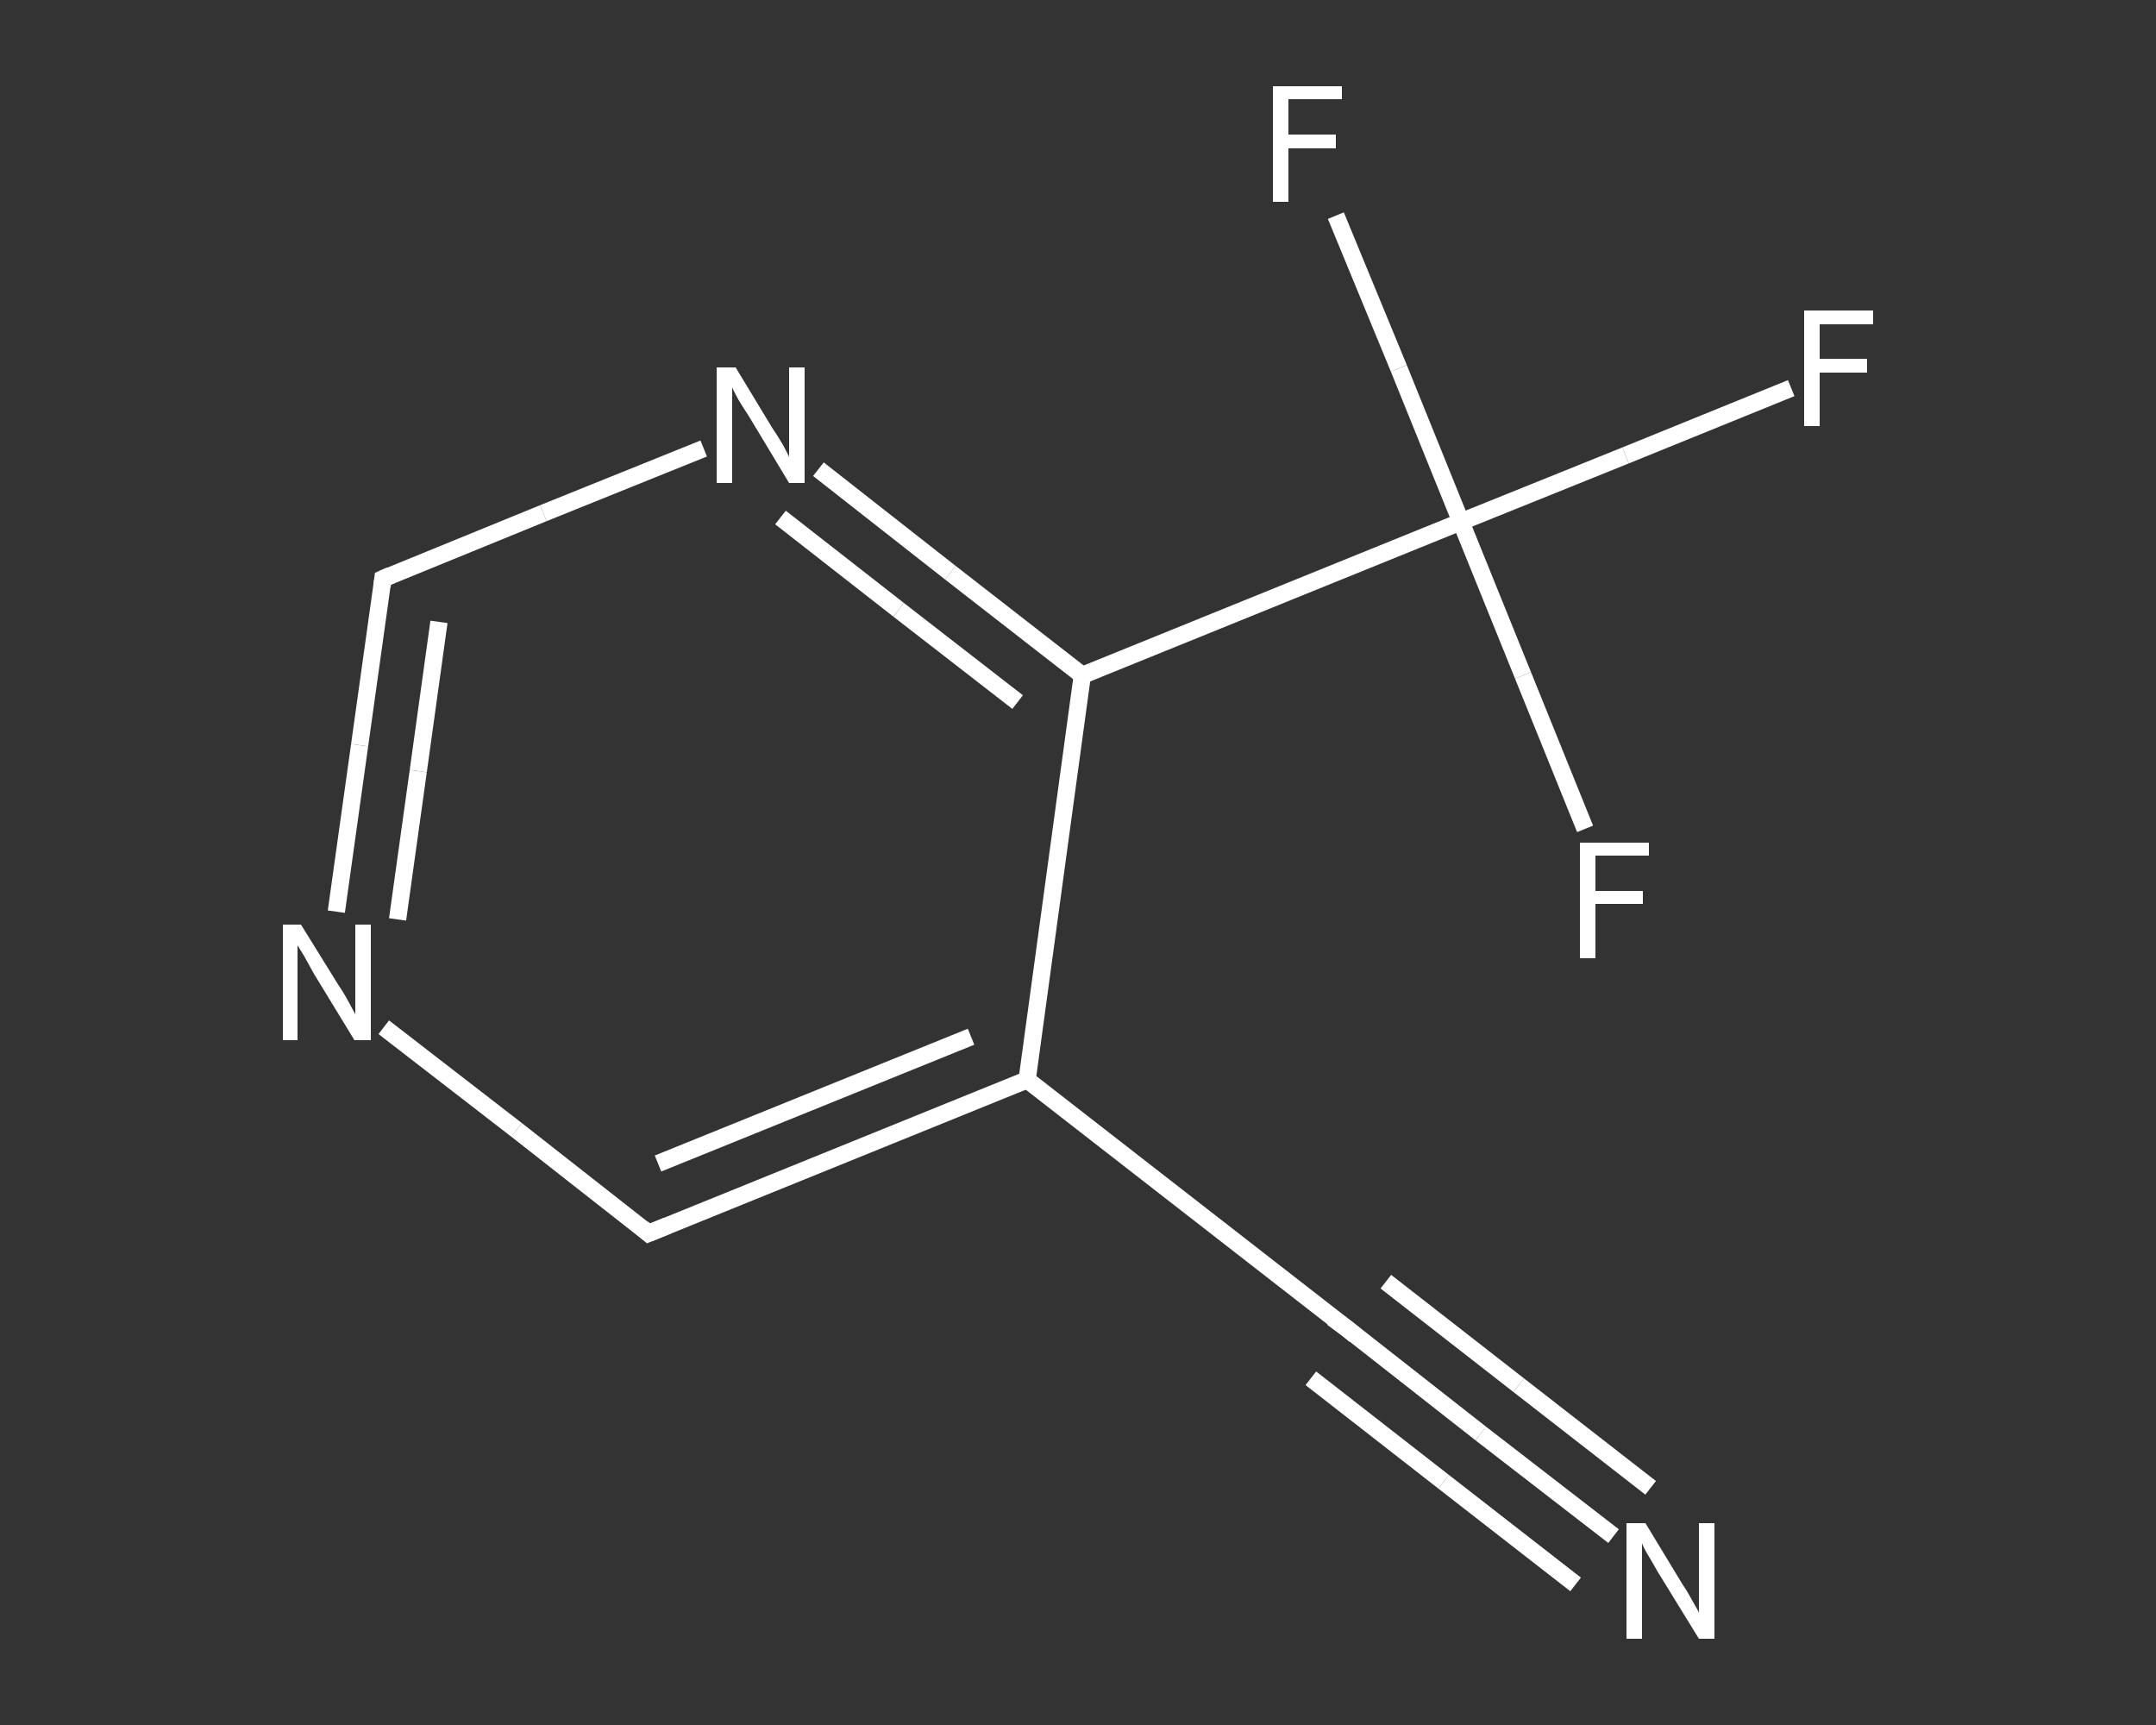 <?xml version='1.0' encoding='iso-8859-1'?>
<svg version='1.1' baseProfile='full'
              xmlns='http://www.w3.org/2000/svg'
                      xmlns:rdkit='http://www.rdkit.org/xml'
                      xmlns:xlink='http://www.w3.org/1999/xlink'
                  xml:space='preserve'
width='250px' height='200px' viewBox='0 0 250 200'>
<rect x="0" y="0" width="250" height="200" fill="#333333" stroke="none"/>
<!-- END OF HEADER -->
<rect style='opacity:1.0;fill:transparent;stroke:none' width='250.0' height='200.0' x='0.0' y='0.0'> </rect>
<path class='bond-0 atom-0 atom-1' d='M 187.1,178.1 L 171.7,166.2' style='fill:none;fill-rule:evenodd;stroke:#FFFFFF;stroke-width:2.0px;stroke-linecap:butt;stroke-linejoin:miter;stroke-opacity:1' />
<path class='bond-0 atom-0 atom-1' d='M 171.7,166.2 L 156.4,154.2' style='fill:none;fill-rule:evenodd;stroke:#FFFFFF;stroke-width:2.0px;stroke-linecap:butt;stroke-linejoin:miter;stroke-opacity:1' />
<path class='bond-0 atom-0 atom-1' d='M 182.7,183.7 L 167.4,171.8' style='fill:none;fill-rule:evenodd;stroke:#FFFFFF;stroke-width:2.0px;stroke-linecap:butt;stroke-linejoin:miter;stroke-opacity:1' />
<path class='bond-0 atom-0 atom-1' d='M 167.4,171.8 L 152.0,159.8' style='fill:none;fill-rule:evenodd;stroke:#FFFFFF;stroke-width:2.0px;stroke-linecap:butt;stroke-linejoin:miter;stroke-opacity:1' />
<path class='bond-0 atom-0 atom-1' d='M 191.4,172.5 L 176.1,160.6' style='fill:none;fill-rule:evenodd;stroke:#FFFFFF;stroke-width:2.0px;stroke-linecap:butt;stroke-linejoin:miter;stroke-opacity:1' />
<path class='bond-0 atom-0 atom-1' d='M 176.1,160.6 L 160.7,148.6' style='fill:none;fill-rule:evenodd;stroke:#FFFFFF;stroke-width:2.0px;stroke-linecap:butt;stroke-linejoin:miter;stroke-opacity:1' />
<path class='bond-1 atom-1 atom-2' d='M 156.4,154.2 L 119.1,125.2' style='fill:none;fill-rule:evenodd;stroke:#FFFFFF;stroke-width:2.0px;stroke-linecap:butt;stroke-linejoin:miter;stroke-opacity:1' />
<path class='bond-2 atom-2 atom-3' d='M 119.1,125.2 L 75.2,143.0' style='fill:none;fill-rule:evenodd;stroke:#FFFFFF;stroke-width:2.0px;stroke-linecap:butt;stroke-linejoin:miter;stroke-opacity:1' />
<path class='bond-2 atom-2 atom-3' d='M 112.6,120.2 L 76.3,134.9' style='fill:none;fill-rule:evenodd;stroke:#FFFFFF;stroke-width:2.0px;stroke-linecap:butt;stroke-linejoin:miter;stroke-opacity:1' />
<path class='bond-3 atom-3 atom-4' d='M 75.2,143.0 L 59.9,131.0' style='fill:none;fill-rule:evenodd;stroke:#FFFFFF;stroke-width:2.0px;stroke-linecap:butt;stroke-linejoin:miter;stroke-opacity:1' />
<path class='bond-3 atom-3 atom-4' d='M 59.9,131.0 L 44.5,119.1' style='fill:none;fill-rule:evenodd;stroke:#FFFFFF;stroke-width:2.0px;stroke-linecap:butt;stroke-linejoin:miter;stroke-opacity:1' />
<path class='bond-4 atom-4 atom-5' d='M 39.0,105.7 L 41.7,86.4' style='fill:none;fill-rule:evenodd;stroke:#FFFFFF;stroke-width:2.0px;stroke-linecap:butt;stroke-linejoin:miter;stroke-opacity:1' />
<path class='bond-4 atom-4 atom-5' d='M 41.7,86.4 L 44.4,67.1' style='fill:none;fill-rule:evenodd;stroke:#FFFFFF;stroke-width:2.0px;stroke-linecap:butt;stroke-linejoin:miter;stroke-opacity:1' />
<path class='bond-4 atom-4 atom-5' d='M 46.1,106.6 L 48.5,89.4' style='fill:none;fill-rule:evenodd;stroke:#FFFFFF;stroke-width:2.0px;stroke-linecap:butt;stroke-linejoin:miter;stroke-opacity:1' />
<path class='bond-4 atom-4 atom-5' d='M 48.5,89.4 L 50.9,72.1' style='fill:none;fill-rule:evenodd;stroke:#FFFFFF;stroke-width:2.0px;stroke-linecap:butt;stroke-linejoin:miter;stroke-opacity:1' />
<path class='bond-5 atom-5 atom-6' d='M 44.4,67.1 L 63.0,59.5' style='fill:none;fill-rule:evenodd;stroke:#FFFFFF;stroke-width:2.0px;stroke-linecap:butt;stroke-linejoin:miter;stroke-opacity:1' />
<path class='bond-5 atom-5 atom-6' d='M 63.0,59.5 L 81.6,52.0' style='fill:none;fill-rule:evenodd;stroke:#FFFFFF;stroke-width:2.0px;stroke-linecap:butt;stroke-linejoin:miter;stroke-opacity:1' />
<path class='bond-6 atom-6 atom-7' d='M 94.9,54.4 L 110.2,66.4' style='fill:none;fill-rule:evenodd;stroke:#FFFFFF;stroke-width:2.0px;stroke-linecap:butt;stroke-linejoin:miter;stroke-opacity:1' />
<path class='bond-6 atom-6 atom-7' d='M 110.2,66.4 L 125.5,78.3' style='fill:none;fill-rule:evenodd;stroke:#FFFFFF;stroke-width:2.0px;stroke-linecap:butt;stroke-linejoin:miter;stroke-opacity:1' />
<path class='bond-6 atom-6 atom-7' d='M 90.5,60.0 L 104.2,70.7' style='fill:none;fill-rule:evenodd;stroke:#FFFFFF;stroke-width:2.0px;stroke-linecap:butt;stroke-linejoin:miter;stroke-opacity:1' />
<path class='bond-6 atom-6 atom-7' d='M 104.2,70.7 L 118.0,81.4' style='fill:none;fill-rule:evenodd;stroke:#FFFFFF;stroke-width:2.0px;stroke-linecap:butt;stroke-linejoin:miter;stroke-opacity:1' />
<path class='bond-7 atom-7 atom-8' d='M 125.5,78.3 L 169.4,60.5' style='fill:none;fill-rule:evenodd;stroke:#FFFFFF;stroke-width:2.0px;stroke-linecap:butt;stroke-linejoin:miter;stroke-opacity:1' />
<path class='bond-8 atom-8 atom-9' d='M 169.4,60.5 L 188.5,52.8' style='fill:none;fill-rule:evenodd;stroke:#FFFFFF;stroke-width:2.0px;stroke-linecap:butt;stroke-linejoin:miter;stroke-opacity:1' />
<path class='bond-8 atom-8 atom-9' d='M 188.5,52.8 L 207.7,45.0' style='fill:none;fill-rule:evenodd;stroke:#FFFFFF;stroke-width:2.0px;stroke-linecap:butt;stroke-linejoin:miter;stroke-opacity:1' />
<path class='bond-9 atom-8 atom-10' d='M 169.4,60.5 L 162.2,42.7' style='fill:none;fill-rule:evenodd;stroke:#FFFFFF;stroke-width:2.0px;stroke-linecap:butt;stroke-linejoin:miter;stroke-opacity:1' />
<path class='bond-9 atom-8 atom-10' d='M 162.2,42.7 L 154.9,25.0' style='fill:none;fill-rule:evenodd;stroke:#FFFFFF;stroke-width:2.0px;stroke-linecap:butt;stroke-linejoin:miter;stroke-opacity:1' />
<path class='bond-10 atom-8 atom-11' d='M 169.4,60.5 L 176.6,78.3' style='fill:none;fill-rule:evenodd;stroke:#FFFFFF;stroke-width:2.0px;stroke-linecap:butt;stroke-linejoin:miter;stroke-opacity:1' />
<path class='bond-10 atom-8 atom-11' d='M 176.6,78.3 L 183.8,96.1' style='fill:none;fill-rule:evenodd;stroke:#FFFFFF;stroke-width:2.0px;stroke-linecap:butt;stroke-linejoin:miter;stroke-opacity:1' />
<path class='bond-11 atom-7 atom-2' d='M 125.5,78.3 L 119.1,125.2' style='fill:none;fill-rule:evenodd;stroke:#FFFFFF;stroke-width:2.0px;stroke-linecap:butt;stroke-linejoin:miter;stroke-opacity:1' />
<path d='M 157.1,154.8 L 156.4,154.2 L 154.5,152.8' style='fill:none;stroke:#FFFFFF;stroke-width:2.0px;stroke-linecap:butt;stroke-linejoin:miter;stroke-opacity:1;' />
<path d='M 77.4,142.1 L 75.2,143.0 L 74.5,142.4' style='fill:none;stroke:#FFFFFF;stroke-width:2.0px;stroke-linecap:butt;stroke-linejoin:miter;stroke-opacity:1;' />
<path d='M 44.3,68.0 L 44.4,67.1 L 45.3,66.7' style='fill:none;stroke:#FFFFFF;stroke-width:2.0px;stroke-linecap:butt;stroke-linejoin:miter;stroke-opacity:1;' />
<path class='atom-0' d='M 190.8 176.6
L 195.1 183.7
Q 195.6 184.4, 196.3 185.7
Q 197.0 186.9, 197.0 187.0
L 197.0 176.6
L 198.8 176.6
L 198.8 190.0
L 197.0 190.0
L 192.2 182.2
Q 191.7 181.3, 191.1 180.3
Q 190.5 179.3, 190.4 178.9
L 190.4 190.0
L 188.6 190.0
L 188.6 176.6
L 190.8 176.6
' fill='#FFFFFF'/>
<path class='atom-4' d='M 34.9 107.2
L 39.3 114.3
Q 39.8 115.0, 40.5 116.3
Q 41.2 117.6, 41.2 117.6
L 41.2 107.2
L 43.0 107.2
L 43.0 120.6
L 41.1 120.6
L 36.4 112.9
Q 35.9 112.0, 35.3 110.9
Q 34.7 109.9, 34.5 109.6
L 34.5 120.6
L 32.8 120.6
L 32.8 107.2
L 34.9 107.2
' fill='#FFFFFF'/>
<path class='atom-6' d='M 85.3 42.6
L 89.6 49.7
Q 90.1 50.4, 90.8 51.6
Q 91.5 52.9, 91.5 53.0
L 91.5 42.6
L 93.3 42.6
L 93.3 56.0
L 91.5 56.0
L 86.8 48.2
Q 86.2 47.3, 85.6 46.3
Q 85.0 45.2, 84.9 44.9
L 84.9 56.0
L 83.1 56.0
L 83.1 42.6
L 85.3 42.6
' fill='#FFFFFF'/>
<path class='atom-9' d='M 209.2 36.0
L 217.2 36.0
L 217.2 37.6
L 211.0 37.6
L 211.0 41.6
L 216.5 41.6
L 216.5 43.2
L 211.0 43.2
L 211.0 49.4
L 209.2 49.4
L 209.2 36.0
' fill='#FFFFFF'/>
<path class='atom-10' d='M 147.6 10.0
L 155.6 10.0
L 155.6 11.5
L 149.4 11.5
L 149.4 15.6
L 154.9 15.6
L 154.9 17.2
L 149.4 17.2
L 149.4 23.4
L 147.6 23.4
L 147.6 10.0
' fill='#FFFFFF'/>
<path class='atom-11' d='M 183.2 97.7
L 191.2 97.7
L 191.2 99.2
L 185.0 99.2
L 185.0 103.3
L 190.5 103.3
L 190.5 104.8
L 185.0 104.8
L 185.0 111.1
L 183.2 111.1
L 183.2 97.7
' fill='#FFFFFF'/>
</svg>
